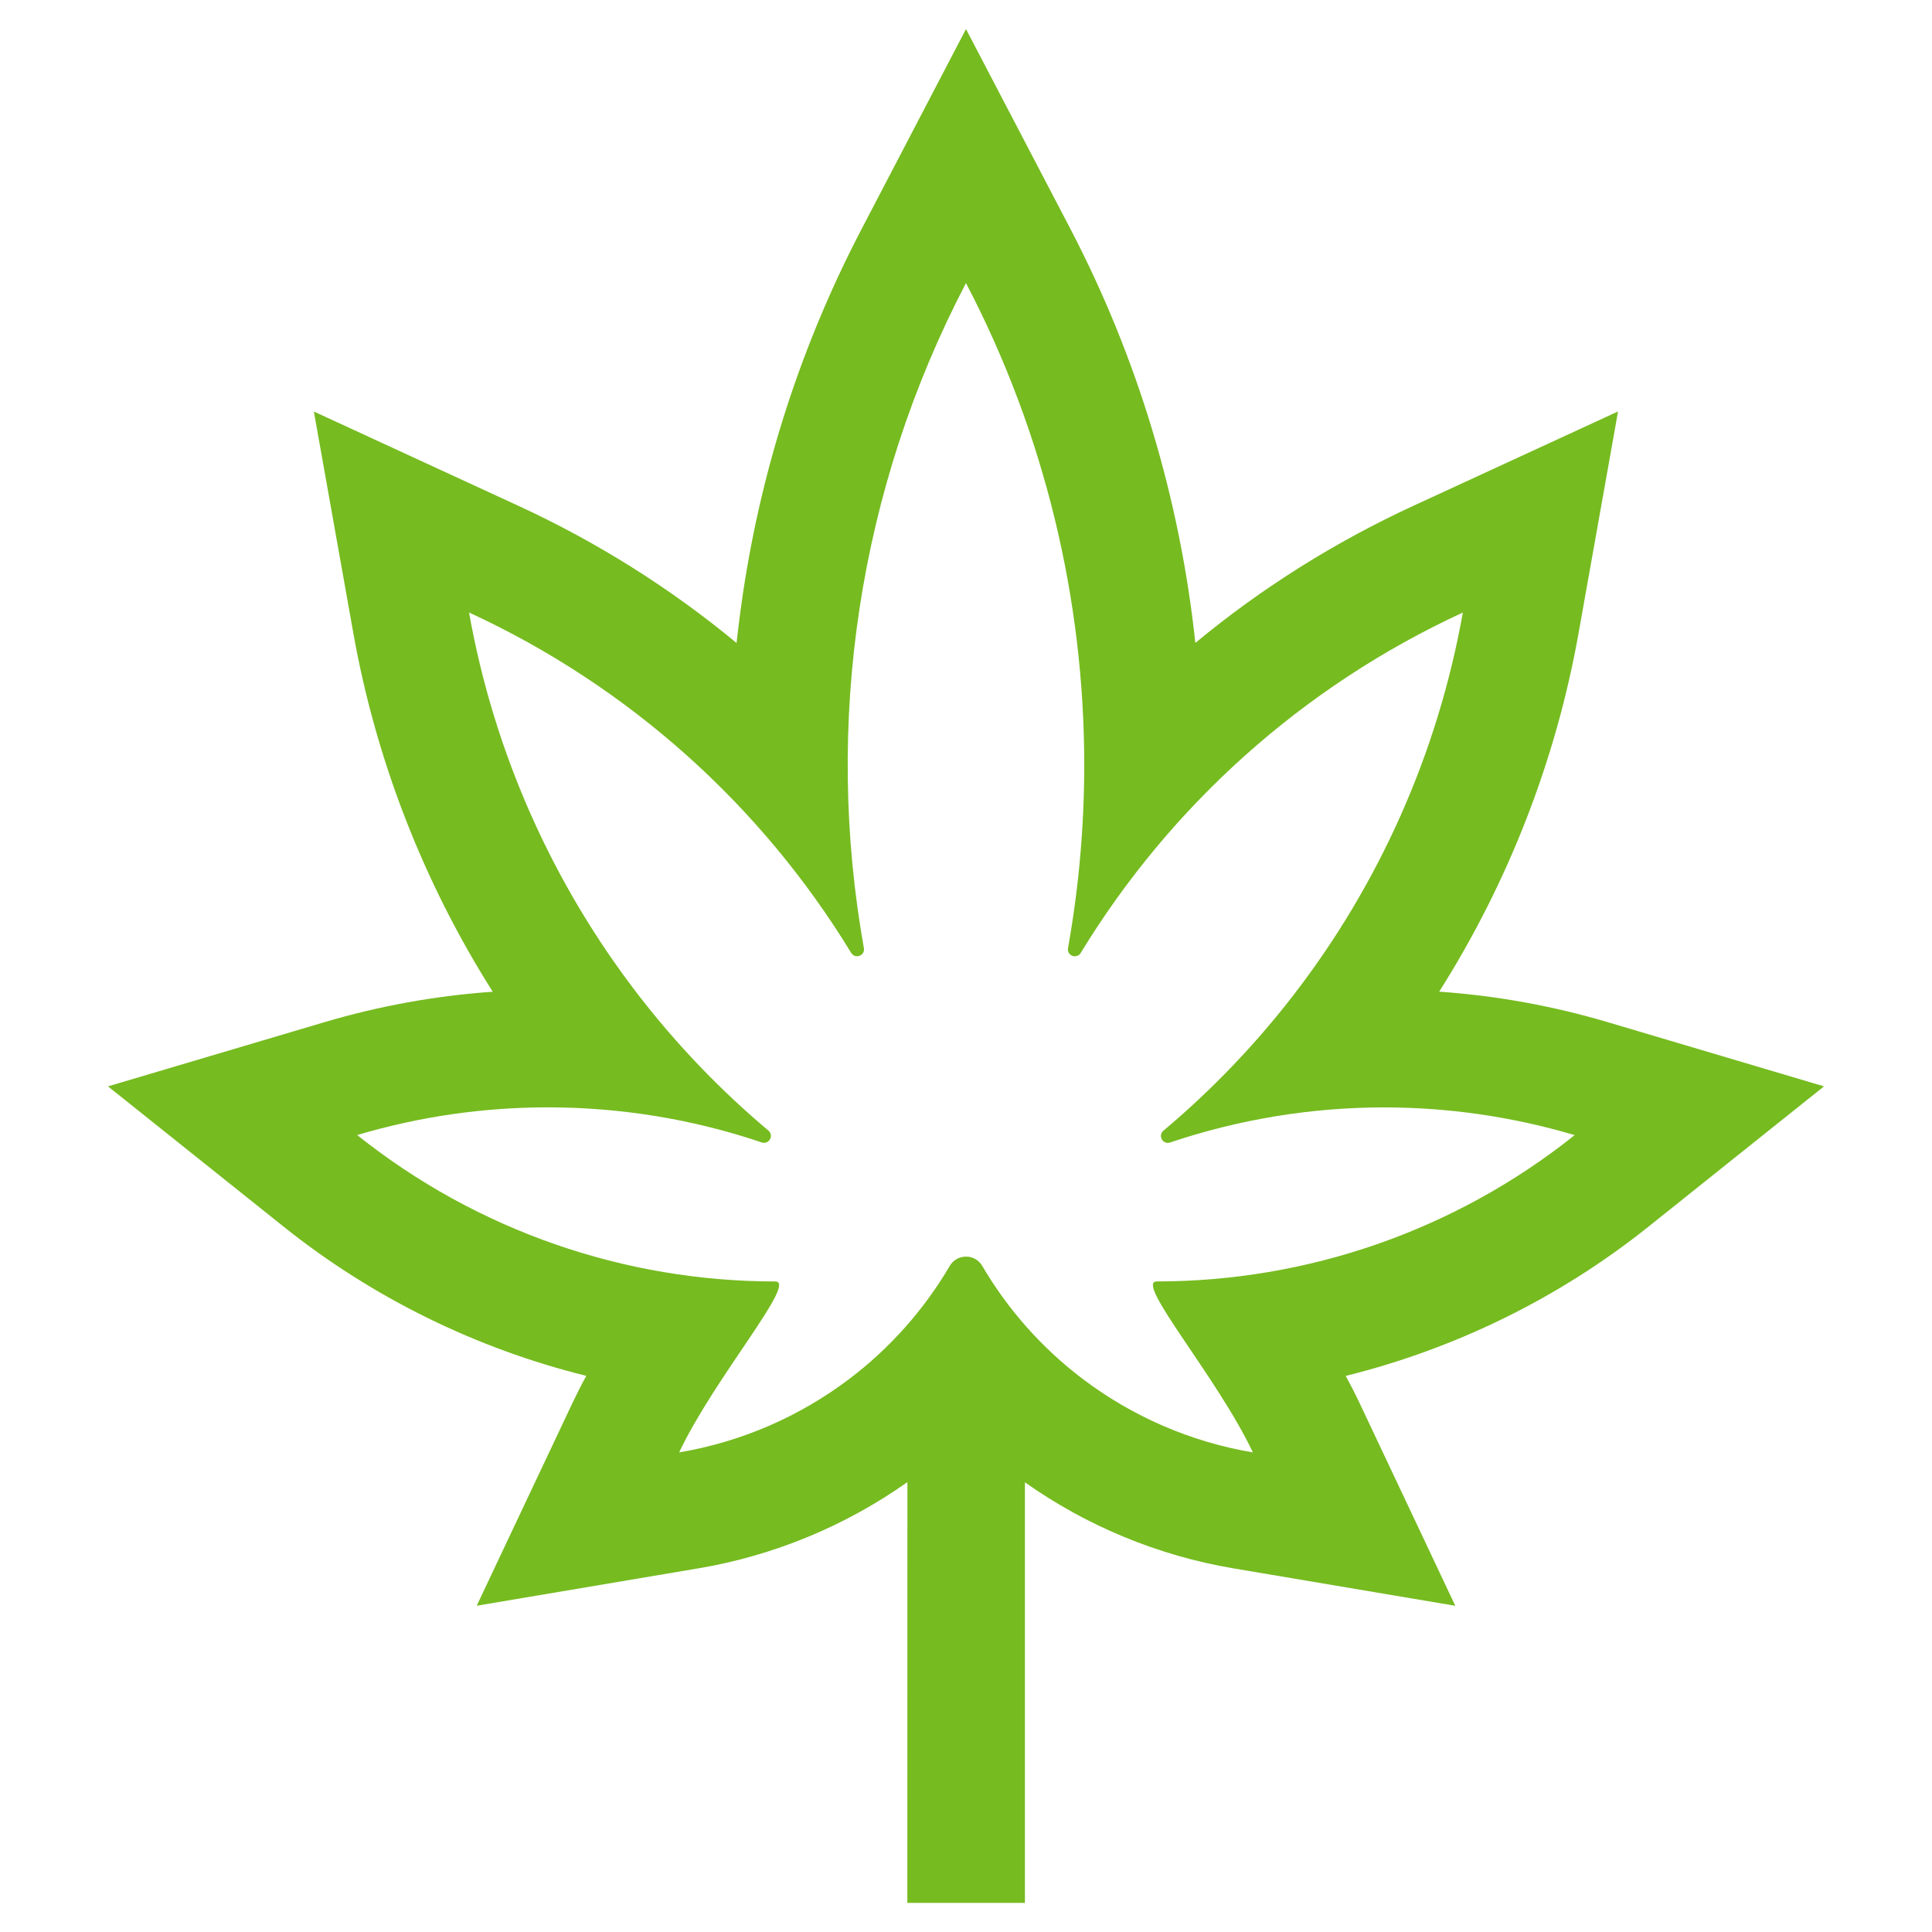 <?xml version="1.0" encoding="UTF-8"?> <svg xmlns="http://www.w3.org/2000/svg" fill="#76BB20" width="100pt" height="100pt" version="1.1" viewBox="0 0 100 100"><path d="m94.41 56.23l-11.172-3.316c-2.856-0.848-5.785-1.379-8.746-1.586 3.574-5.644 6.043-11.977 7.215-18.559l2.043-11.473-10.582 4.879c-4.09 1.887-7.883 4.273-11.297 7.102-0.797-7.469-2.996-14.785-6.477-21.449l-5.394-10.324-5.394 10.332c-3.078 5.894-5.144 12.215-6.137 18.789-0.133 0.883-0.246 1.77-0.344 2.656-3.414-2.828-7.203-5.215-11.297-7.102l-10.582-4.879 2.043 11.473c1.172 6.582 3.641 12.914 7.215 18.559-2.961 0.207-5.891 0.738-8.746 1.586l-11.168 3.312 9.105 7.273c4.609 3.68 9.973 6.305 15.652 7.711-0.25 0.453-0.48 0.906-0.695 1.359l-4.977 10.539 11.492-1.938c3.875-0.652 7.59-2.191 10.801-4.461l-0.004 21.781h6.086v-21.77c3.203 2.266 6.914 3.801 10.785 4.453l11.492 1.938-4.977-10.539c-0.215-0.453-0.449-0.906-0.695-1.359 5.68-1.41 11.043-4.031 15.652-7.711zm-34.539 10.098c-1.164 0 3.148 4.969 4.977 8.848-3.246-0.547-6.254-1.871-8.805-3.801-2.086-1.578-3.859-3.562-5.207-5.859-0.168-0.289-0.48-0.469-0.812-0.473h-0.016-0.016c-0.34 0-0.656 0.18-0.828 0.473-1.348 2.297-3.121 4.281-5.207 5.859-2.551 1.93-5.559 3.254-8.805 3.801 1.832-3.875 6.144-8.848 4.977-8.848-7.769 0-15.418-2.609-21.641-7.578 3.242-0.965 6.566-1.434 9.867-1.434 3.769 0 7.512 0.613 11.074 1.816 0.043 0.016 0.082 0.02 0.121 0.02 0.309 0 0.488-0.406 0.223-0.633-2.492-2.094-4.742-4.445-6.723-7.008-4.414-5.719-7.469-12.488-8.773-19.809 8.312 3.832 15.148 10.016 19.781 17.621 0.074 0.121 0.188 0.172 0.301 0.172 0.203 0 0.402-0.172 0.355-0.422-2.066-11.594-0.309-23.715 5.285-34.422 4.082 7.812 6.121 16.379 6.121 24.945 0 3.172-0.281 6.348-0.84 9.48-0.043 0.25 0.152 0.422 0.355 0.422 0.113 0 0.227-0.051 0.301-0.172 4.633-7.602 11.469-13.789 19.781-17.621-1.305 7.32-4.356 14.09-8.773 19.809-1.98 2.562-4.231 4.914-6.723 7.008-0.27 0.227-0.086 0.633 0.223 0.633 0.039 0 0.078-0.008 0.121-0.02 3.562-1.199 7.305-1.816 11.074-1.816 3.301 0 6.625 0.473 9.867 1.434-6.219 4.965-13.871 7.574-21.637 7.574z"></path></svg> 